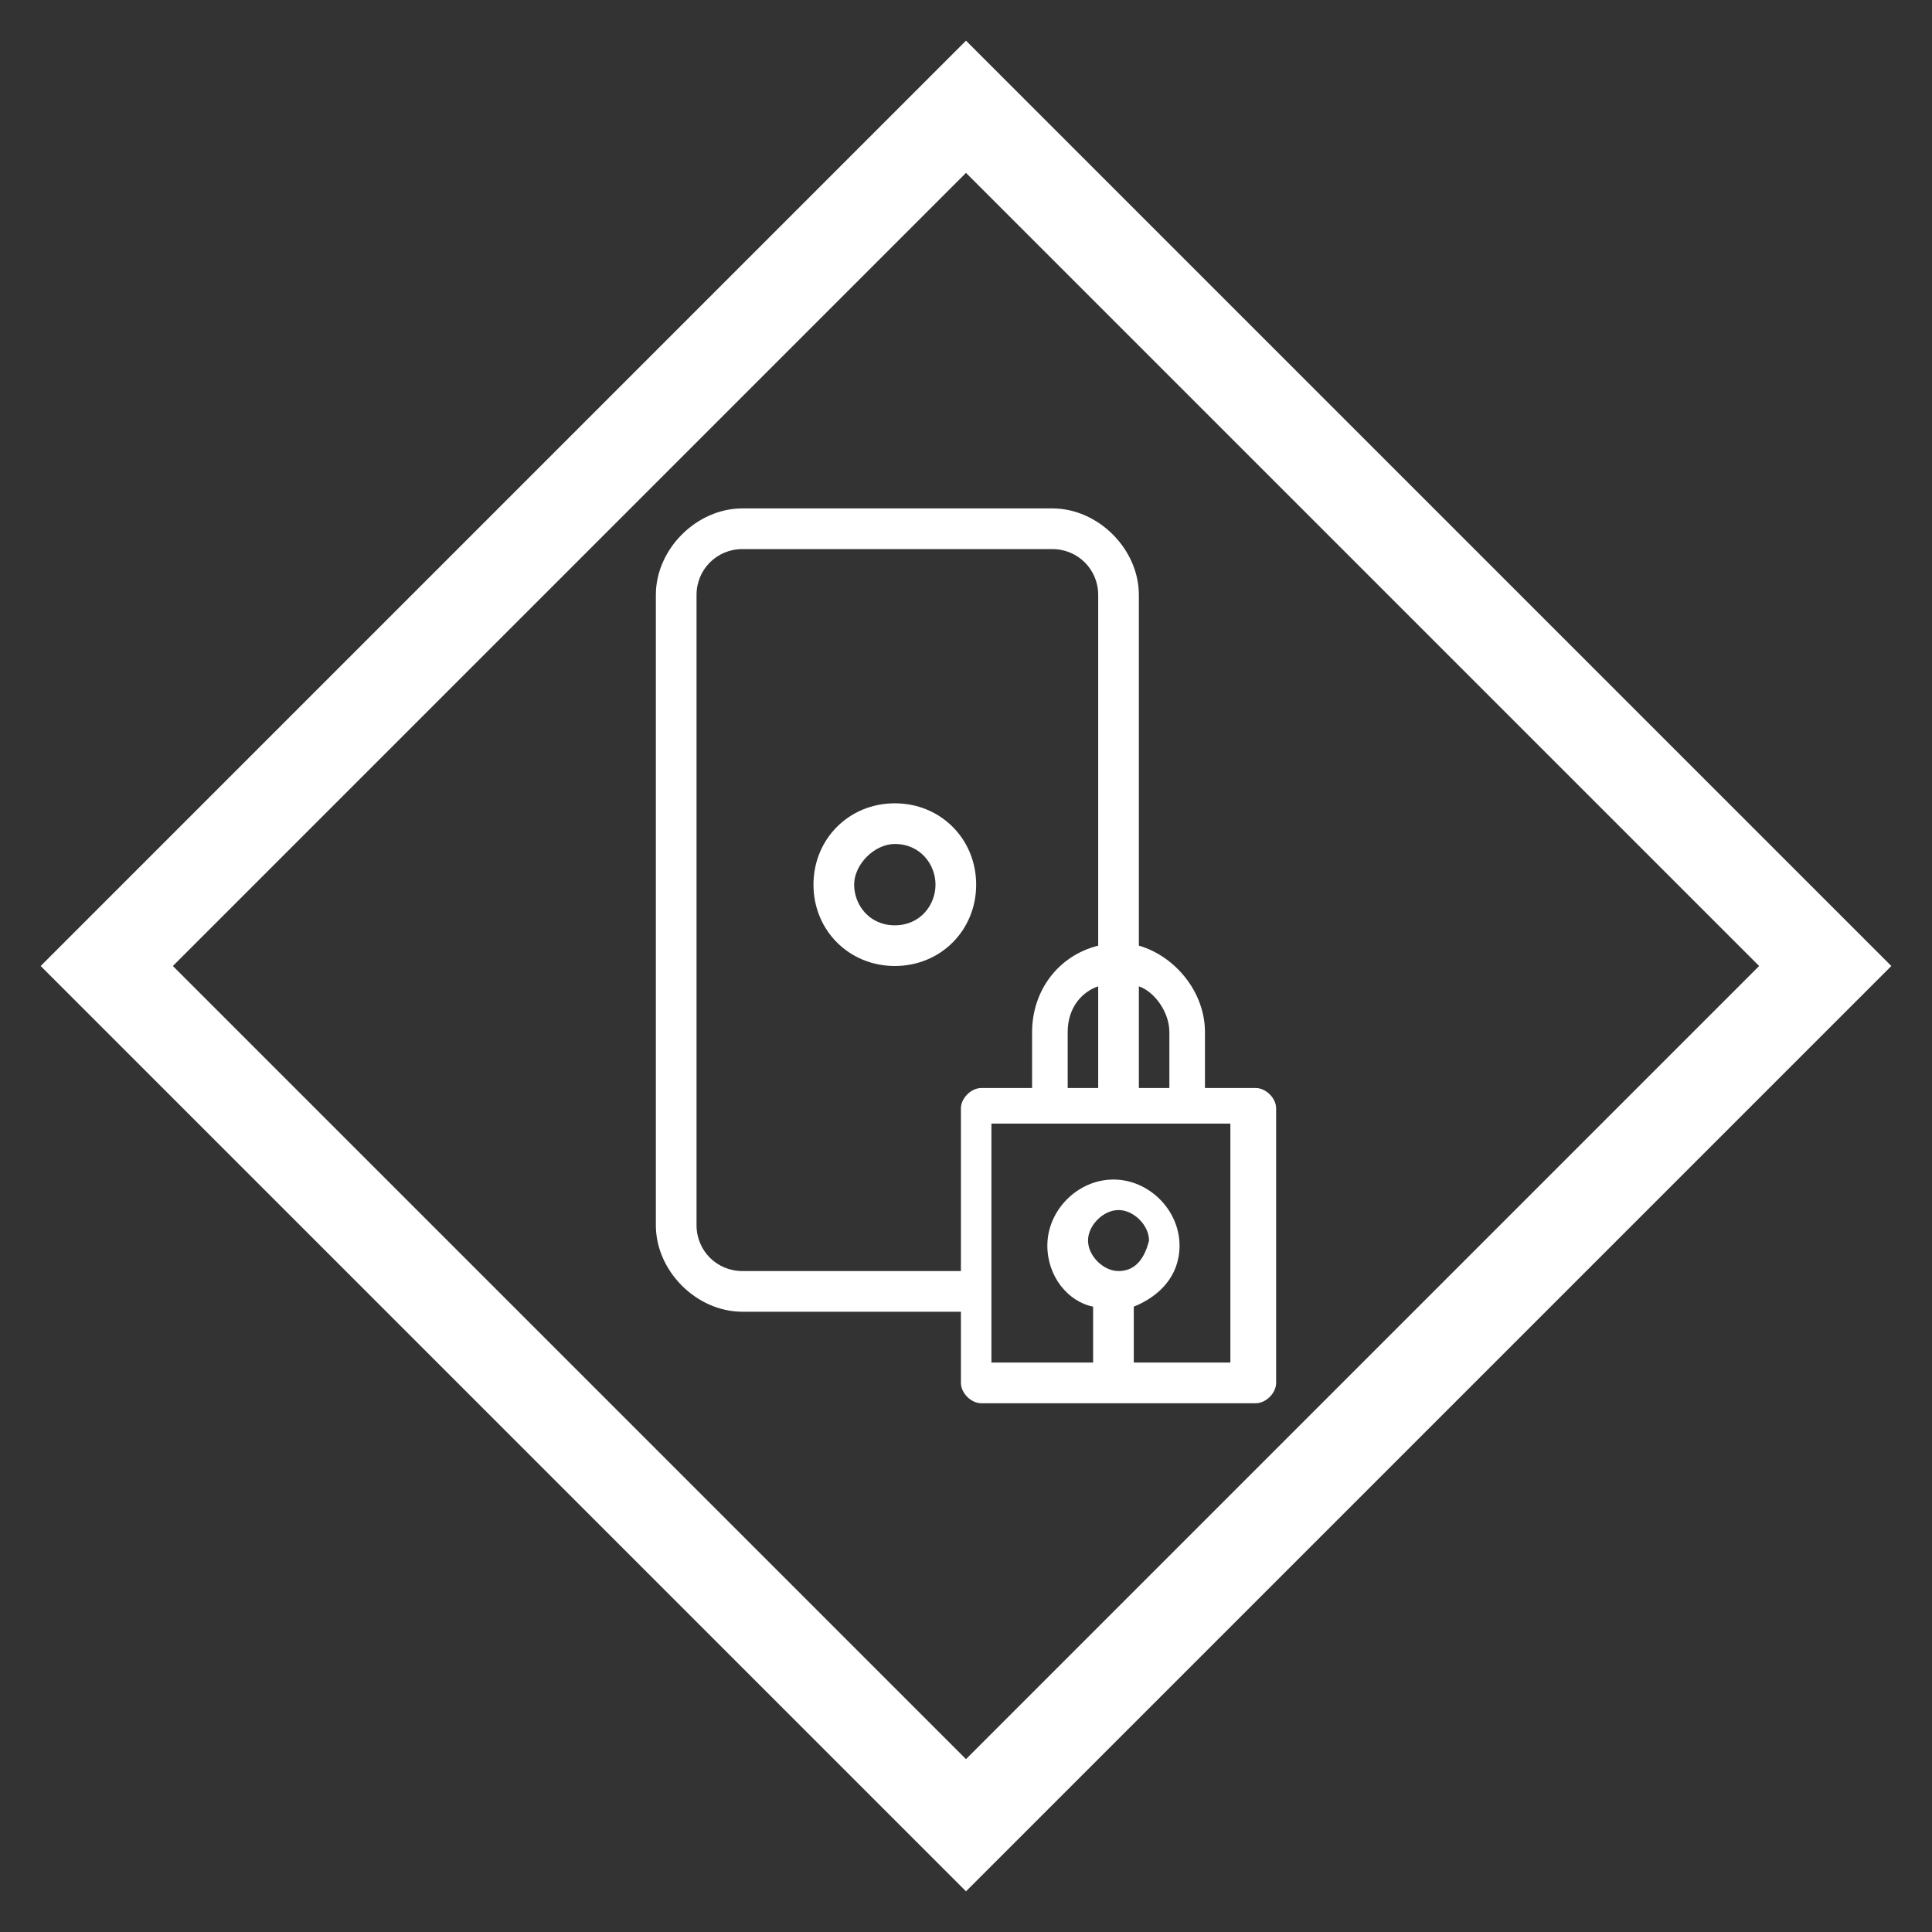 <?xml version="1.0" encoding="utf-8"?>
<!-- Generator: Adobe Illustrator 22.1.0, SVG Export Plug-In . SVG Version: 6.00 Build 0)  -->
<svg version="1.1" id="レイヤー_1" xmlns="http://www.w3.org/2000/svg" xmlns:xlink="http://www.w3.org/1999/xlink" x="0px" y="0px" viewBox="0 0 38 38" style="enable-background:new 0 0 38 38;" xml:space="preserve" width="38" height="38"><rect x="0" y="0" width="38" height="38" fill="#333333" stroke="none"/><style type="text/css">.st0{fill:#ffffff;}</style>
<path class="st0" d="M19,3.4L34.6,19L19,34.6L3.4,19L19,3.4 M19,0.8L0.8,19L19,37.2L37.2,19L19,0.8L19,0.8z"/><g><path class="st0" d="M24.7,21.4h-1v-1.1c0-0.8-0.6-1.5-1.3-1.7v-6.9c0-0.9-0.8-1.7-1.7-1.7h-6.1c-0.9,0-1.7,0.8-1.7,1.7v12.4
c0,0.9,0.8,1.7,1.7,1.7h4.3v1.4c0,0.2,0.2,0.4,0.4,0.4h5.4c0.2,0,0.4-0.2,0.4-0.4v-5.4C25.1,21.6,24.9,21.4,24.7,21.4z M22.4,19.4
c0.3,0.1,0.6,0.5,0.6,0.9v1.1h-0.6V19.4z M18.9,21.8V25h-4.3c-0.5,0-0.9-0.4-0.9-0.9V11.7c0-0.5,0.4-0.9,0.9-0.9h6.1
c0.5,0,0.9,0.4,0.9,0.9v6.9c-0.8,0.2-1.3,0.9-1.3,1.7v1.1h-1C19.1,21.4,18.9,21.6,18.9,21.8z M21.6,19.4v2H21v-1.1
C21,19.8,21.3,19.5,21.6,19.4z M24.3,26.8h-2v-1.1c0.5-0.2,0.9-0.6,0.9-1.2c0-0.7-0.6-1.3-1.3-1.3c-0.7,0-1.3,0.6-1.3,1.3
c0,0.6,0.4,1.1,0.9,1.2v1.1h-2v-4.7h4.7V26.8z M22,25c-0.3,0-0.6-0.3-0.6-0.6c0-0.3,0.3-0.6,0.6-0.6c0.3,0,0.6,0.3,0.6,0.6
C22.5,24.8,22.3,25,22,25z"/><path class="st0" d="M17.6,15.8c-0.9,0-1.6,0.7-1.6,1.6s0.7,1.6,1.6,1.6c0.9,0,1.6-0.7,1.6-1.6S18.5,15.8,17.6,15.8z M17.6,18.2
c-0.5,0-0.8-0.4-0.8-0.8s0.4-0.8,0.8-0.8c0.5,0,0.8,0.4,0.8,0.8S18.1,18.2,17.6,18.2z"/></g></svg>